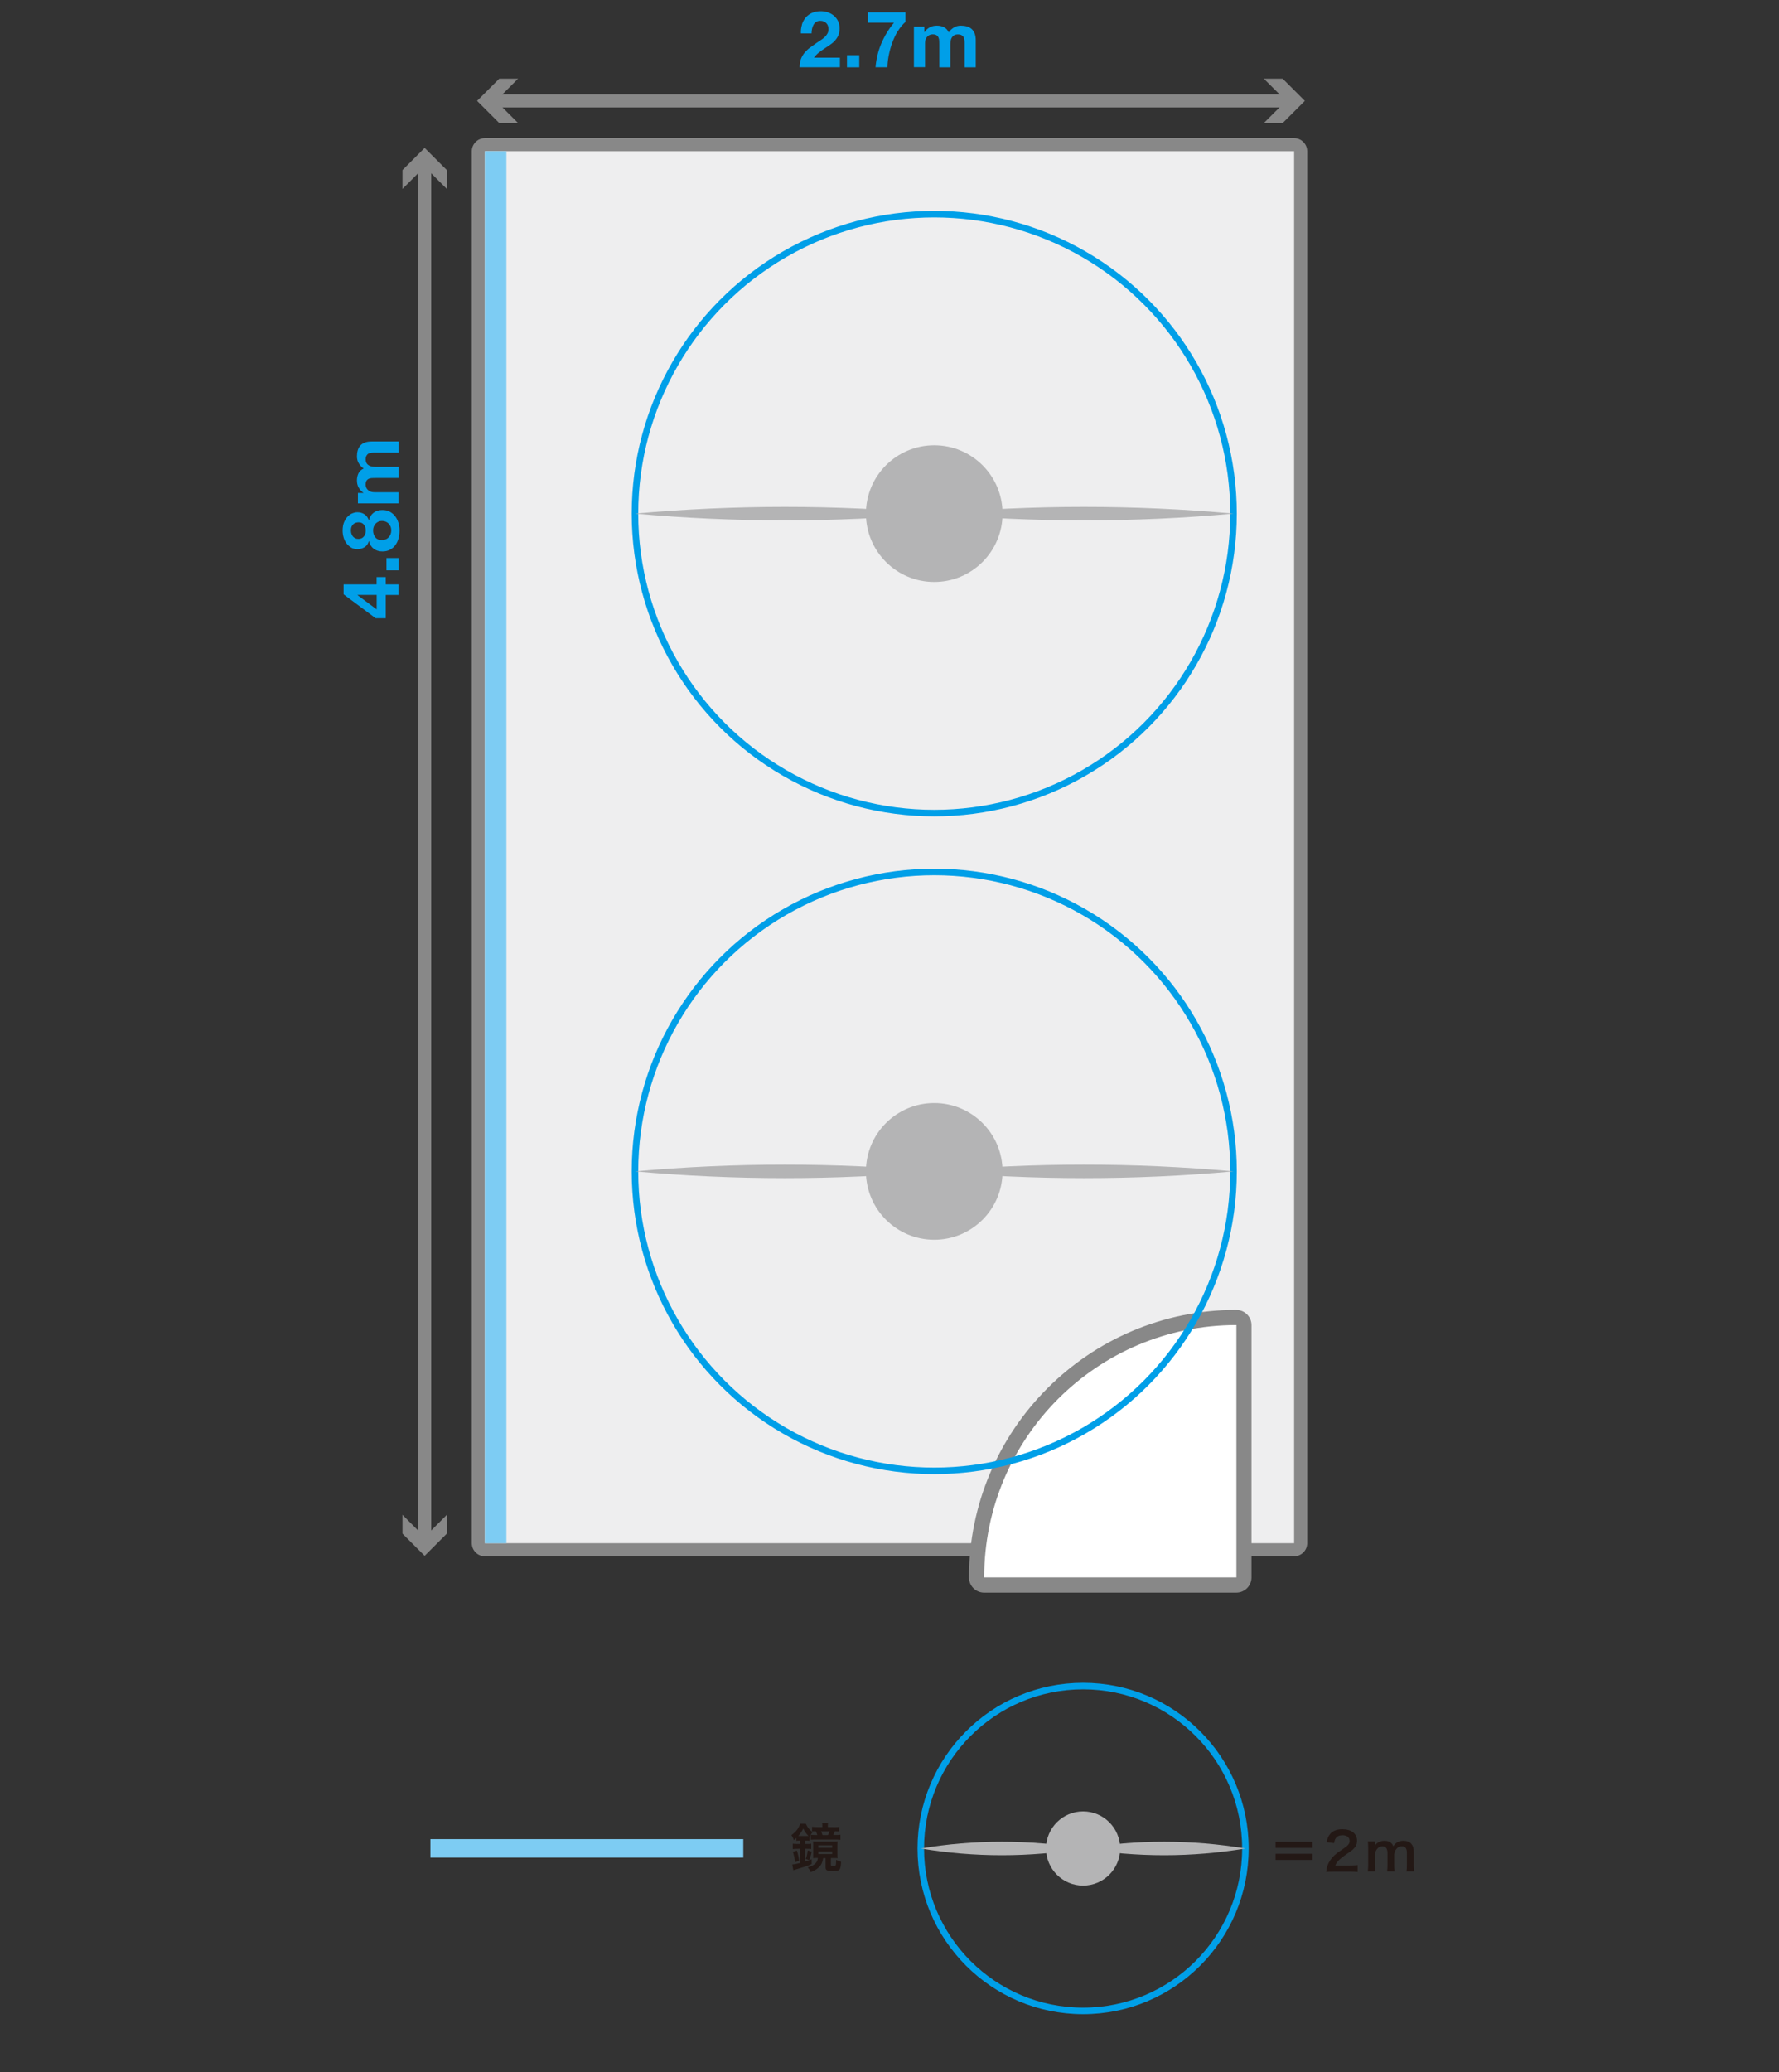 <?xml version="1.0" encoding="UTF-8"?>
<svg id="_レイヤー_2" data-name="レイヤー 2" xmlns="http://www.w3.org/2000/svg" viewBox="0 0 272.13 316.78">
  <rect x="0" y="0" width="272.13" height="316.78" fill="#333333" stroke="none"/>
  <defs>
    <style>
      .cls-1, .cls-2, .cls-3 {
        fill: none;
      }

      .cls-1, .cls-4, .cls-5, .cls-6, .cls-7, .cls-8, .cls-9, .cls-10 {
        stroke-width: 0px;
      }

      .cls-2 {
        stroke: #888;
        stroke-width: 2px;
      }

      .cls-2, .cls-3 {
        stroke-miterlimit: 10;
      }

      .cls-3 {
        stroke: #009fe8;
      }

      .cls-4 {
        fill: #888;
      }

      .cls-5 {
        fill: #231815;
      }

      .cls-6 {
        fill: #b4b4b5;
      }

      .cls-7 {
        fill: #7dccf3;
      }

      .cls-8 {
        fill: #fff;
      }

      .cls-9 {
        fill: #eeeeef;
      }

      .cls-10 {
        fill: #009fe8;
      }
    </style>
  </defs>
  <g id="_ガイド" data-name="ガイド">
    <rect class="cls-1" y="4.97" width="272.13" height="311.81"/>
  </g>
  <g id="_3studio" data-name="3studio">
    <g>
      <g>
        <path class="cls-9" d="M150.55,242.16c-.55,0-1-.45-1-1v-4.24h-75.38c-.55,0-1-.45-1-1V23.12c0-.55.45-1,1-1h123.79c.55,0,1,.45,1,1v212.8c0,.55-.45,1-1,1h-7.83v4.24c0,.55-.45,1-1,1h-38.58Z"/>
        <path class="cls-4" d="M197.96,23.12v212.8h-8.83v5.24h-38.58v-5.24h-76.38V23.12h123.79M197.96,21.12h-123.79c-1.1,0-2,.9-2,2v212.8c0,1.1.9,2,2,2h74.38v3.24c0,1.1.9,2,2,2h38.58c1.1,0,2-.9,2-2v-3.24h6.83c1.1,0,2-.9,2-2V23.12c0-1.1-.9-2-2-2h0Z"/>
      </g>
      <g>
        <path class="cls-8" d="M150.55,242.32c-.64,0-1.16-.52-1.16-1.16,0-21.91,17.83-39.74,39.74-39.74.64,0,1.16.52,1.16,1.16v38.58c0,.64-.52,1.16-1.16,1.16h-38.58Z"/>
        <path class="cls-4" d="M189.13,202.57v38.58h-38.58c0-21.31,17.27-38.58,38.58-38.58M189.13,200.25c-22.56,0-40.91,18.35-40.91,40.91,0,1.28,1.04,2.32,2.32,2.32h38.58c1.28,0,2.32-1.04,2.32-2.32v-38.58c0-1.28-1.04-2.32-2.32-2.32h0Z"/>
      </g>
      <rect class="cls-7" x="74.17" y="23.12" width="3.29" height="212.8"/>
    </g>
    <g>
      <rect class="cls-7" x="88.35" y="258.66" width="2.83" height="47.86" transform="translate(372.36 192.81) rotate(90)"/>
      <path class="cls-5" d="M122.29,281.39c-.17,0-.32,0-.47.03v-.44c-.14.14-.2.19-.38.34-.12-.34-.2-.5-.38-.78.68-.48,1.11-1.03,1.34-1.73h.87c.25.57.5.88,1.02,1.28-.18.24-.32.46-.45.74v.58c-.14-.02-.26-.02-.47-.02h-.22v.51h.3c.28,0,.44,0,.64-.04v.82c-.18-.03-.34-.04-.64-.04h-.3v1.95c.35-.11.52-.17,1-.35v.74c-.7.3-1.06.42-2.16.74-.3.08-.5.15-.64.2l-.16-.89c.34-.02.67-.09,1.19-.22v-2.17h-.36c-.31,0-.54.02-.75.04v-.82c.19.02.44.04.76.04h.35v-.51h-.1ZM121.62,284.69c-.06-.56-.14-.98-.33-1.58l.6-.21c.18.56.26.91.35,1.56l-.62.22ZM123.38,280.67c.14,0,.18,0,.29,0-.36-.36-.54-.62-.8-1.13-.26.51-.42.76-.76,1.14h1.27ZM123.26,284.19c.17-.48.24-.79.3-1.3l.61.19c-.1.49-.22.86-.38,1.29l-.54-.18ZM125.06,284.04c-.24,0-.43,0-.69.02.02-.16.02-.28.02-.58v-1.34c0-.28,0-.44-.03-.63.22.02.43.02.77.02h2.25c.35,0,.5,0,.74-.02-.02.18-.03.29-.03.6v1.32c0,.31,0,.46.03.64-.18-.02-.37-.02-.67-.02h-.35v1.04c0,.14.04.16.36.16.25,0,.34-.03.38-.11.04-.09.06-.34.06-.82.29.16.5.24.76.29-.08,1.32-.16,1.42-1.3,1.42-.84,0-1.07-.11-1.07-.52v-1.45h-.37c-.11.59-.21.85-.44,1.16-.18.22-.46.47-.75.65-.21.13-.37.2-.71.33-.1-.27-.25-.48-.46-.72,1.06-.33,1.42-.66,1.56-1.42h-.06ZM127.51,279.33c.38,0,.62,0,.86-.05v.7c-.24-.02-.29-.02-.65-.03-.08.21-.16.38-.26.58h.28c.41,0,.6,0,.82-.04v.77c-.27-.03-.48-.04-.9-.04h-2.81c-.34,0-.6,0-.82.03v-.75c.17.02.42.03.77.03h.22c-.07-.23-.14-.39-.22-.58h-.08c-.22,0-.35,0-.5.02v-.7c.26.03.51.05.86.05h.71v-.13c0-.18,0-.33-.03-.48h.9c-.02.14-.03.28-.03.48v.13h.9ZM125.17,282.49h2.13v-.38h-2.13v.38ZM125.17,283.44h2.13v-.38h-2.13v.38ZM126.65,280.54c.12-.23.15-.32.25-.58h-1.31c.11.24.16.36.22.58h.84Z"/>
    </g>
    <g>
      <circle class="cls-3" cx="165.68" cy="282.59" r="24.83"/>
      <g>
        <circle class="cls-6" cx="165.68" cy="282.59" r="5.67"/>
        <g>
          <path class="cls-6" d="M190.51,282.59c-8.21,1.37-16.62,1.38-24.83,0,8.2-1.38,16.62-1.37,24.83,0h0Z"/>
          <path class="cls-6" d="M165.68,282.59c-8.21,1.37-16.62,1.38-24.83,0,8.2-1.38,16.62-1.37,24.83,0h0Z"/>
        </g>
      </g>
    </g>
    <g>
      <circle class="cls-3" cx="142.91" cy="78.52" r="45.78"/>
      <g>
        <circle class="cls-6" cx="142.91" cy="78.52" r="10.45"/>
        <g>
          <path class="cls-6" d="M97.13,78.52c15.22-1.37,30.56-1.38,45.78,0-15.22,1.38-30.56,1.37-45.78,0h0Z"/>
          <path class="cls-6" d="M142.91,78.52c15.22-1.37,30.56-1.38,45.78,0-15.22,1.38-30.56,1.37-45.78,0h0Z"/>
        </g>
      </g>
    </g>
    <g>
      <circle class="cls-3" cx="142.91" cy="179.08" r="45.78"/>
      <g>
        <circle class="cls-6" cx="142.91" cy="179.08" r="10.45"/>
        <g>
          <path class="cls-6" d="M97.13,179.08c15.22-1.37,30.56-1.38,45.78,0-15.22,1.38-30.56,1.37-45.78,0h0Z"/>
          <path class="cls-6" d="M142.91,179.08c15.22-1.37,30.56-1.38,45.78,0-15.22,1.38-30.56,1.37-45.78,0h0Z"/>
        </g>
      </g>
    </g>
    <g>
      <path class="cls-5" d="M200.77,281.56v.94h-5.65v-.94h5.65ZM200.77,283.4v.94h-5.65v-.94h5.65Z"/>
      <path class="cls-5" d="M203.9,286.14c-.62,0-.75,0-1.03.04.05-.46.1-.74.21-1.02.22-.58.58-1.09,1.09-1.57.28-.25.52-.43,1.32-.97.74-.5.96-.77.96-1.18,0-.54-.42-.88-1.1-.88-.46,0-.82.16-1.02.47-.14.19-.19.37-.25.74l-1.14-.14c.11-.61.26-.94.55-1.28.4-.46,1.03-.71,1.83-.71,1.4,0,2.26.67,2.26,1.77,0,.53-.18.91-.57,1.28-.22.21-.3.27-1.34.98-.35.25-.75.58-.95.8-.24.26-.34.42-.46.72h2.24c.5,0,.9-.02,1.17-.06v1.05c-.38-.03-.7-.05-1.21-.05h-2.57Z"/>
      <path class="cls-5" d="M209.23,286.09c.04-.34.06-.61.06-1.04v-2.51c0-.5-.02-.74-.06-1.04h1.07v.41s0,.17,0,.3c.23-.49.82-.8,1.49-.8.43,0,.78.12,1.03.36.14.13.21.23.3.48.27-.36.42-.5.67-.63.26-.14.54-.21.89-.21.51,0,.93.16,1.2.46.26.29.38.65.38,1.22v1.97c0,.45.02.71.06,1.04h-1.17c.05-.33.06-.57.06-1.04v-1.79c0-.7-.25-1.02-.78-1.02-.26,0-.46.07-.66.24-.28.24-.41.5-.5.99v1.58c0,.44.02.71.06,1.04h-1.15c.05-.34.06-.58.06-1.04v-1.79c0-.67-.26-1.01-.78-1.01-.34,0-.61.14-.82.42-.18.23-.26.42-.34.8v1.58c0,.43.02.67.06,1.04h-1.13Z"/>
    </g>
    <g>
      <path class="cls-10" d="M122.66,3.77c.13-.41.32-.77.58-1.08.26-.31.58-.55.97-.72.39-.17.83-.26,1.34-.26.38,0,.75.06,1.1.18.35.12.65.29.92.52.26.22.47.5.63.83.16.33.23.7.23,1.1s-.07.79-.2,1.09c-.14.3-.32.57-.54.81-.22.24-.48.45-.76.64-.28.19-.57.38-.86.57-.29.19-.57.39-.84.61-.27.22-.51.47-.72.76h3.97v1.46h-6.17c0-.49.07-.91.21-1.27s.33-.68.57-.97c.24-.28.52-.55.85-.79.32-.24.67-.48,1.03-.73.18-.13.38-.26.59-.39s.4-.28.57-.44c.17-.16.32-.34.43-.54.12-.2.17-.43.17-.68,0-.41-.12-.73-.35-.95-.24-.23-.54-.34-.91-.34-.25,0-.46.06-.63.17-.17.12-.31.27-.41.46-.1.19-.18.4-.22.62s-.07.45-.07.68h-1.63c-.02-.48.04-.93.17-1.34Z"/>
      <path class="cls-10" d="M131.44,8.44v1.85h-1.88v-1.85h1.88Z"/>
      <path class="cls-10" d="M137.33,4.76c-.34.56-.62,1.16-.85,1.79-.23.63-.4,1.27-.53,1.92s-.19,1.25-.2,1.81h-1.82c.1-1.26.39-2.46.88-3.62.49-1.16,1.14-2.22,1.94-3.19h-3.98v-1.58h5.74v1.46c-.44.38-.83.86-1.17,1.42Z"/>
      <path class="cls-10" d="M141.39,4.08v.84h.02c.22-.32.49-.57.81-.74.32-.18.68-.26,1.09-.26s.75.08,1.07.23c.32.15.57.42.74.8.18-.27.43-.51.75-.72.32-.21.69-.31,1.12-.31.33,0,.63.04.91.12.28.08.52.21.72.38.2.18.36.41.47.69.11.28.17.63.17,1.03v4.15h-1.7v-3.52c0-.21,0-.4-.02-.59-.02-.18-.06-.34-.13-.48-.07-.14-.18-.24-.32-.32-.14-.08-.33-.12-.57-.12s-.43.05-.58.14c-.15.09-.26.21-.35.36s-.14.32-.17.5-.04.38-.04.57v3.46h-1.7v-3.48c0-.18,0-.37-.01-.55,0-.18-.04-.35-.1-.5-.06-.15-.16-.27-.3-.37-.14-.09-.35-.14-.62-.14-.08,0-.19.02-.32.05-.13.04-.26.1-.38.2s-.23.24-.32.43-.13.43-.13.74v3.6h-1.7v-6.2h1.61Z"/>
    </g>
    <g>
      <path class="cls-10" d="M59.02,94.51h-1.56l-4.9-3.65v-1.52h5.05v-1.12h1.4v1.12h1.94v1.62h-1.94v3.55ZM54.7,90.99l2.92,2.17v-2.21h-2.92v.04Z"/>
      <path class="cls-10" d="M59.12,85.31h1.85v1.88h-1.85v-1.88Z"/>
      <path class="cls-10" d="M53.7,83.69c-.29-.17-.53-.39-.72-.65-.19-.27-.34-.57-.43-.91-.1-.34-.14-.68-.14-1.02,0-.52.08-.96.24-1.32.16-.36.35-.65.58-.87s.47-.38.73-.47c.26-.1.49-.14.7-.14.42,0,.78.1,1.09.31.31.2.54.51.67.92h.02c.11-.5.35-.89.71-1.16.36-.27.81-.41,1.34-.41.45,0,.84.09,1.16.27.33.18.6.42.82.71.22.3.38.63.49,1.01s.16.76.16,1.15-.05.8-.15,1.18c-.1.38-.26.72-.47,1.02-.22.3-.49.54-.82.72-.33.18-.72.27-1.18.27-.54,0-.98-.14-1.34-.41-.36-.28-.6-.67-.72-1.17h-.02c-.11.41-.32.72-.64.92s-.68.31-1.09.31c-.38,0-.71-.08-1-.25ZM55.67,82.01c.19-.26.28-.56.28-.9s-.09-.66-.28-.9-.46-.36-.82-.36c-.11,0-.23.02-.37.05-.13.03-.26.09-.38.19-.12.09-.22.22-.3.38-.08.16-.12.38-.12.64,0,.17.03.33.08.49.05.16.13.29.22.41.1.12.22.21.36.28.14.07.31.1.5.1.36,0,.63-.13.82-.38ZM59.01,82.46c.18-.08.33-.19.45-.32.12-.13.22-.29.29-.47.07-.18.1-.38.1-.58s-.03-.4-.1-.57-.16-.32-.29-.46-.27-.23-.45-.31c-.18-.07-.37-.11-.58-.11s-.38.04-.55.11c-.16.08-.31.18-.43.31s-.21.28-.28.46-.1.36-.1.56c0,.42.11.77.34,1.06s.56.43.99.43c.22,0,.41-.04.59-.12Z"/>
      <path class="cls-10" d="M54.76,75.36h.84v-.02c-.32-.22-.57-.49-.74-.81-.18-.32-.26-.68-.26-1.09s.08-.75.23-1.07c.15-.32.42-.57.8-.74-.27-.18-.51-.43-.72-.75-.21-.32-.31-.69-.31-1.12,0-.33.04-.63.12-.91.08-.28.21-.52.38-.72.18-.2.41-.36.69-.47.28-.11.63-.17,1.03-.17h4.15v1.7h-3.52c-.21,0-.4,0-.59.02-.18.02-.34.06-.48.13-.14.07-.24.18-.32.32-.08.14-.12.33-.12.57s.05.43.14.58c.09.15.21.26.36.35s.32.14.5.17.38.04.57.04h3.46v1.7h-3.48c-.18,0-.37,0-.55.01-.18,0-.35.04-.5.1-.15.06-.27.16-.37.3-.09.14-.14.35-.14.62,0,.08.02.19.05.32.04.13.1.26.2.38s.24.23.43.32.43.13.74.13h3.6v1.7h-6.2v-1.61Z"/>
    </g>
    <g>
      <line class="cls-2" x1="64.96" y1="24.89" x2="64.96" y2="235.57"/>
      <polygon class="cls-4" points="61.57 28.88 64.96 25.49 68.35 28.88 68.35 26 64.96 22.61 61.57 26 61.57 28.88"/>
      <polygon class="cls-4" points="61.57 231.58 64.96 234.98 68.35 231.58 68.35 234.46 64.96 237.85 61.57 234.46 61.57 231.58"/>
    </g>
    <g>
      <line class="cls-2" x1="197.32" y1="15.42" x2="75.27" y2="15.42"/>
      <polygon class="cls-4" points="193.33 12.03 196.73 15.42 193.33 18.81 196.21 18.81 199.6 15.42 196.21 12.03 193.33 12.03"/>
      <polygon class="cls-4" points="79.25 12.03 75.86 15.42 79.25 18.81 76.37 18.81 72.98 15.42 76.37 12.03 79.25 12.03"/>
    </g>
  </g>
</svg>